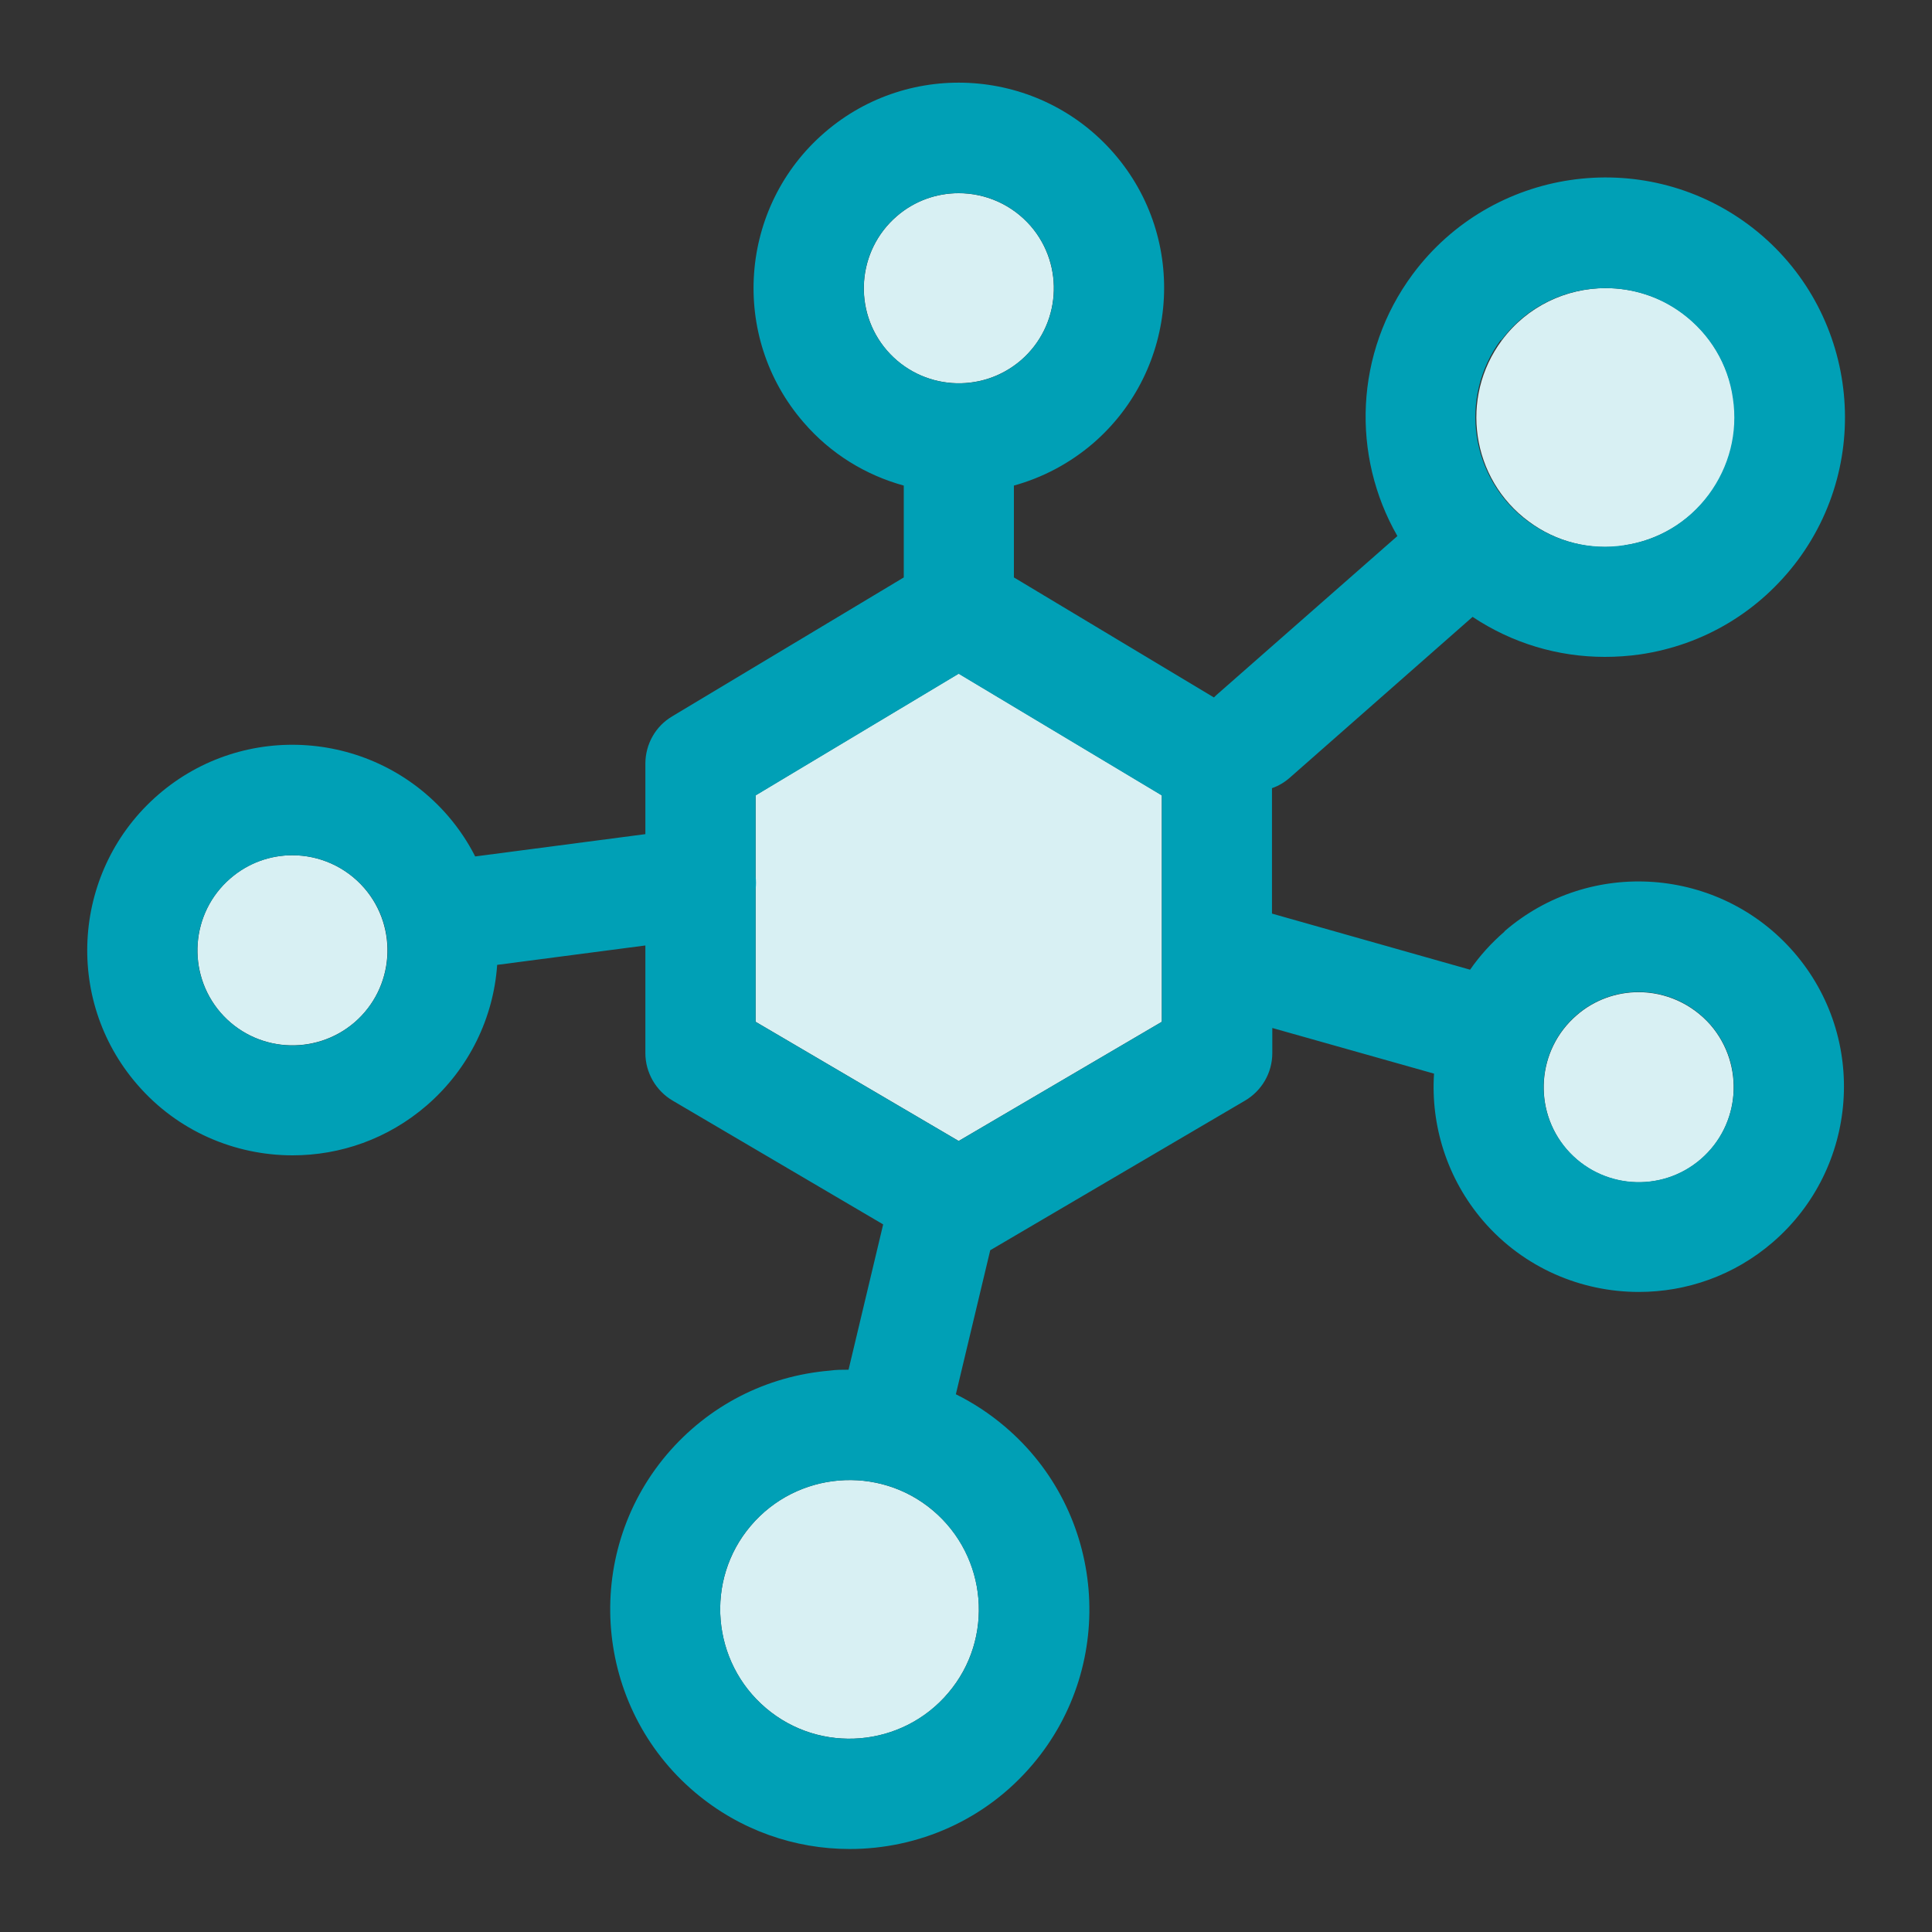 <svg width="24" height="24" viewBox="0 0 24 24" fill="none" xmlns="http://www.w3.org/2000/svg">
<rect x="0" y="0" width="24" height="24" fill="#333333" stroke="none"/>
<g clip-path="url(#clip0_4076_1787)">
<path d="M20.355 12.325C20.082 12.325 19.805 12.42 19.585 12.613C19.091 13.04 19.039 13.785 19.462 14.278C19.889 14.772 20.635 14.825 21.128 14.401C21.622 13.974 21.674 13.229 21.251 12.735C21.016 12.466 20.687 12.325 20.355 12.325Z" fill="#D8F0F3"/>
<path d="M12.683 4.475C13.176 4.048 13.229 3.303 12.805 2.809C12.571 2.54 12.242 2.4 11.909 2.4C11.636 2.4 11.36 2.494 11.139 2.687C10.646 3.114 10.593 3.859 11.017 4.353C11.444 4.846 12.189 4.899 12.683 4.475Z" fill="#D8F0F3"/>
<path d="M3.631 10.624C3.358 10.624 3.082 10.719 2.861 10.912C2.368 11.338 2.315 12.084 2.739 12.578C3.166 13.071 3.911 13.123 4.405 12.7C4.898 12.273 4.951 11.527 4.527 11.034C4.293 10.764 3.964 10.624 3.631 10.624Z" fill="#D8F0F3"/>
<path d="M20.176 6.775C20.599 6.712 20.977 6.488 21.233 6.145C21.488 5.802 21.597 5.375 21.534 4.951C21.471 4.528 21.247 4.15 20.904 3.894C20.617 3.681 20.281 3.579 19.948 3.579C19.458 3.579 18.972 3.803 18.657 4.227C18.128 4.937 18.275 5.949 18.989 6.477C19.332 6.733 19.759 6.841 20.183 6.778L20.176 6.775Z" fill="#D8F0F3"/>
<path d="M9.386 9.879V12.693L11.909 14.174L14.433 12.693V9.879L11.909 8.367L9.386 9.879Z" fill="#D8F0F3"/>
<path d="M11.591 18.765C10.915 18.192 9.897 18.279 9.326 18.954C8.752 19.63 8.84 20.648 9.515 21.219C10.191 21.793 11.21 21.706 11.78 21.03C12.354 20.355 12.267 19.336 11.591 18.765Z" fill="#D8F0F3"/>
<path d="M18.689 11.573C18.524 11.716 18.381 11.874 18.262 12.046L15.801 11.349V9.791C15.882 9.763 15.959 9.718 16.029 9.655L18.293 7.663C18.783 7.989 19.35 8.16 19.935 8.16C20.082 8.16 20.229 8.15 20.376 8.129C21.163 8.013 21.856 7.597 22.332 6.96C23.312 5.64 23.036 3.771 21.72 2.791C20.4 1.811 18.531 2.088 17.551 3.404C16.823 4.384 16.788 5.665 17.359 6.659L15.112 8.633C15.112 8.633 15.091 8.654 15.08 8.664L12.595 7.173V6.032C12.949 5.934 13.285 5.759 13.579 5.507C14.643 4.587 14.762 2.973 13.841 1.909C12.921 0.845 11.307 0.726 10.243 1.647C9.179 2.567 9.06 4.181 9.981 5.245C10.32 5.64 10.758 5.903 11.227 6.032V7.173L8.35 8.899C8.143 9.021 8.017 9.245 8.017 9.487V10.362L5.903 10.639C5.812 10.46 5.7 10.292 5.564 10.134C4.643 9.07 3.03 8.951 1.966 9.872C0.902 10.793 0.783 12.406 1.703 13.47C2.207 14.055 2.921 14.352 3.635 14.352C4.227 14.352 4.818 14.149 5.301 13.732C5.833 13.271 6.131 12.637 6.176 11.986L8.017 11.745V13.082C8.017 13.323 8.147 13.55 8.357 13.673L10.971 15.21L10.541 17.015C10.464 17.015 10.387 17.015 10.31 17.026C9.515 17.093 8.798 17.463 8.283 18.069C7.223 19.322 7.38 21.205 8.633 22.265C9.193 22.738 9.876 22.969 10.555 22.969C11.402 22.969 12.242 22.612 12.83 21.916C13.89 20.663 13.733 18.779 12.48 17.719C12.294 17.561 12.091 17.428 11.874 17.32L12.301 15.531L15.465 13.673C15.675 13.55 15.805 13.326 15.805 13.082V12.77L17.814 13.337C17.772 13.981 17.975 14.643 18.426 15.168C18.93 15.752 19.644 16.049 20.358 16.049C20.95 16.049 21.541 15.847 22.024 15.43C23.088 14.509 23.207 12.896 22.287 11.832C21.366 10.768 19.753 10.649 18.689 11.569V11.573ZM18.65 4.226C18.965 3.803 19.452 3.579 19.942 3.579C20.274 3.579 20.61 3.68 20.897 3.894C21.24 4.149 21.468 4.524 21.527 4.951C21.59 5.374 21.482 5.798 21.226 6.144C20.971 6.487 20.596 6.715 20.169 6.774C19.746 6.837 19.322 6.729 18.976 6.473C18.265 5.945 18.115 4.937 18.643 4.223L18.65 4.226ZM11.017 4.352C10.59 3.859 10.646 3.113 11.139 2.686C11.363 2.494 11.636 2.399 11.909 2.399C12.242 2.399 12.571 2.539 12.805 2.809C13.232 3.302 13.176 4.048 12.683 4.475C12.189 4.902 11.444 4.846 11.017 4.352ZM4.405 12.7C3.912 13.127 3.166 13.071 2.739 12.578C2.312 12.084 2.368 11.338 2.862 10.912C3.086 10.719 3.359 10.624 3.632 10.624C3.964 10.624 4.293 10.764 4.528 11.034C4.955 11.527 4.899 12.273 4.405 12.7ZM11.78 21.03C11.206 21.706 10.191 21.793 9.515 21.219C8.84 20.645 8.752 19.63 9.326 18.954C9.9 18.279 10.915 18.192 11.591 18.765C12.266 19.34 12.354 20.355 11.78 21.03ZM14.433 12.693L11.909 14.174L9.386 12.693V11.048C9.393 10.995 9.393 10.94 9.386 10.887V9.882L11.909 8.37L14.433 9.882V12.697V12.693ZM21.128 14.398C20.635 14.825 19.889 14.768 19.462 14.275C19.035 13.781 19.091 13.036 19.585 12.609C19.809 12.416 20.082 12.322 20.355 12.322C20.687 12.322 21.016 12.462 21.251 12.732C21.678 13.225 21.622 13.97 21.128 14.398Z" fill="#00A0B6"/>
</g>
<defs>
<clipPath id="clip0_4076_1787">
<rect width="24" height="24" fill="white"/>
</clipPath>
</defs>
</svg>
